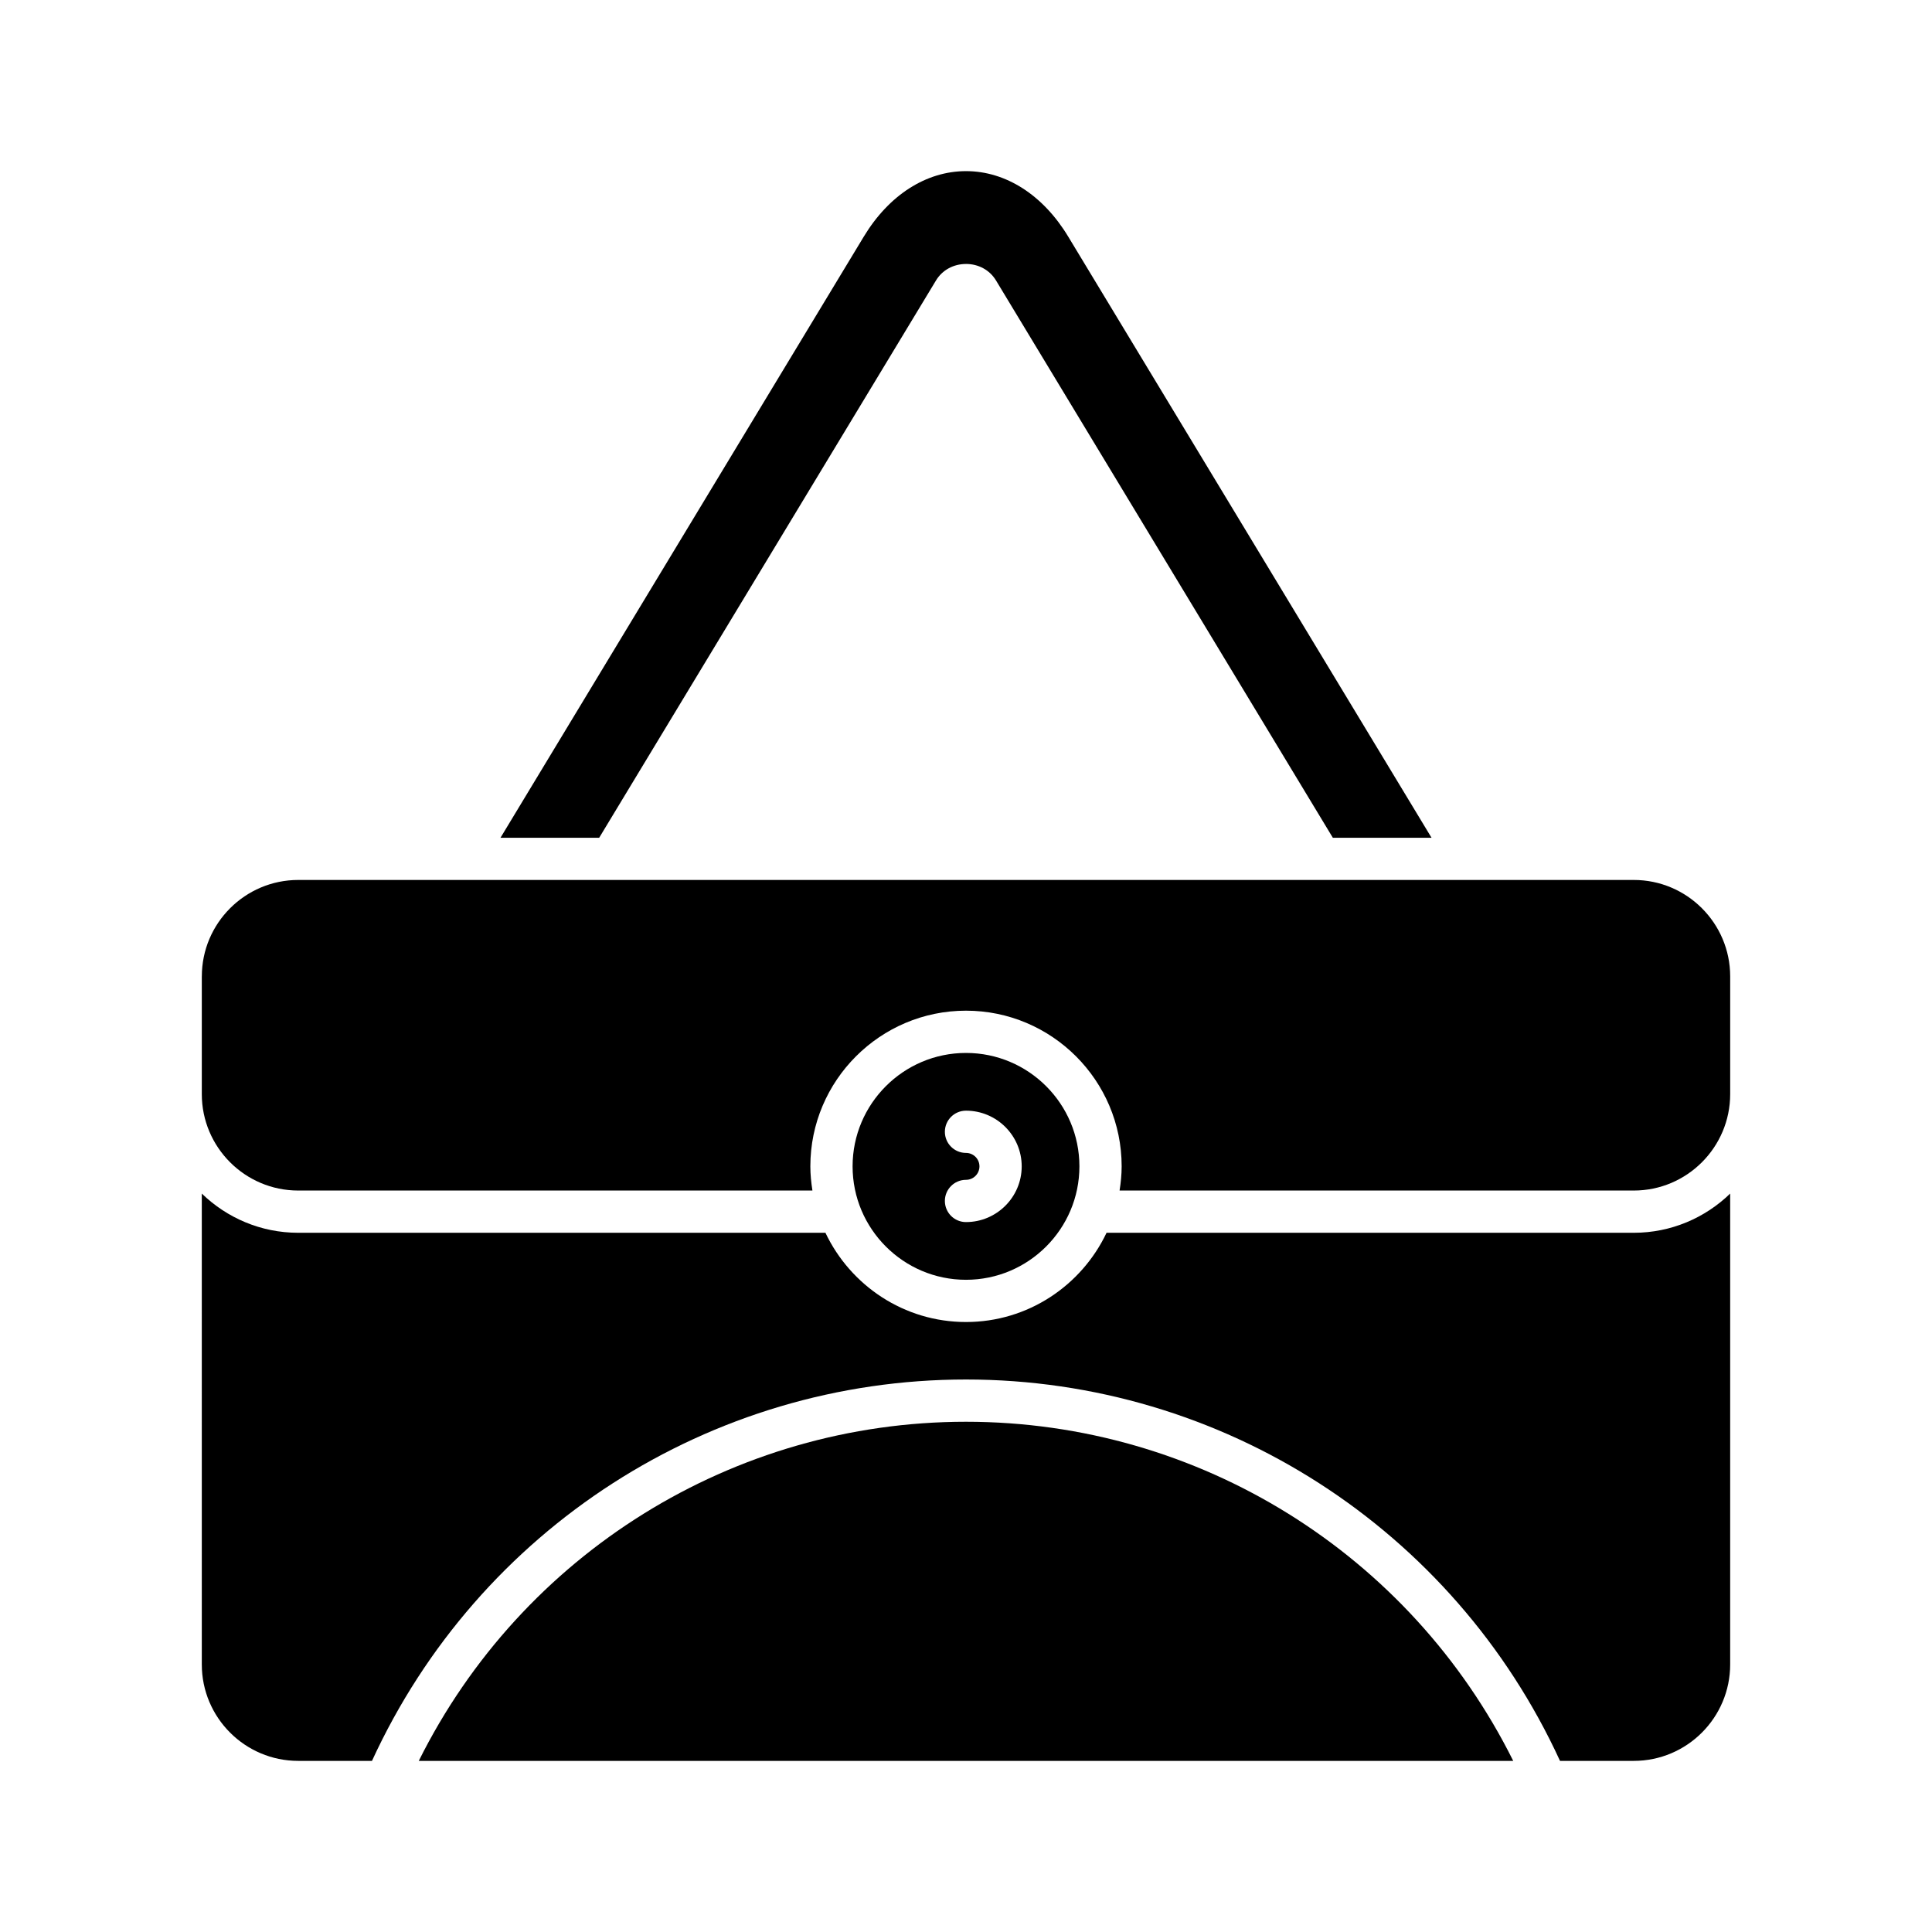 <?xml version="1.0" encoding="UTF-8"?>
<!-- Uploaded to: ICON Repo, www.svgrepo.com, Generator: ICON Repo Mixer Tools -->
<svg fill="#000000" width="800px" height="800px" version="1.1" viewBox="144 144 512 512" xmlns="http://www.w3.org/2000/svg">
 <g>
  <path d="m400 213.95h0.004c3.324 0 6.289 1.629 7.934 4.352l89.277 147.71h26.156l-96.273-159.29c-6.664-11.039-16.539-17.371-27.094-17.371s-20.434 6.332-27.098 17.363l-96.273 159.3h26.156l89.277-147.72c1.645-2.715 4.613-4.34 7.934-4.34z"/>
  <path d="m400 520.78c-61.738 0-117.7 35.031-145.02 89.871h290.04c-27.324-54.844-83.285-89.871-145.02-89.871z"/>
  <path d="m197.48 585.1c0 14.086 11.461 25.551 25.551 25.551h19.547c28.238-61.492 89.566-101.07 157.42-101.07s129.18 39.578 157.42 101.07h19.547c14.086 0 25.547-11.465 25.547-25.551v-124.79c-6.617 6.418-15.625 10.391-25.547 10.391h-139.72c-6.621 13.953-20.805 23.648-37.246 23.648s-30.629-9.695-37.25-23.648h-139.72c-9.926 0-18.93-3.973-25.551-10.391z"/>
  <path d="m197.48 402.75v31.203c0 14.086 11.461 25.551 25.551 25.551h136.27c-0.328-2.094-0.551-4.227-0.551-6.414 0-22.746 18.504-41.25 41.25-41.25s41.25 18.504 41.25 41.25c0 2.188-0.219 4.316-0.551 6.414h136.27c14.086 0 25.547-11.465 25.547-25.551v-31.203c0-14.086-11.461-25.551-25.547-25.551h-353.93c-14.086 0-25.551 11.465-25.551 25.551z"/>
  <path d="m400 423.04c-16.574 0-30.055 13.48-30.055 30.055s13.484 30.062 30.055 30.062 30.055-13.484 30.055-30.062c0-16.574-13.484-30.055-30.055-30.055zm0 44.824c-3.09 0-5.598-2.504-5.598-5.598s2.508-5.598 5.598-5.598c1.969 0 3.566-1.602 3.566-3.57s-1.598-3.562-3.566-3.562c-3.09 0-5.598-2.504-5.598-5.598s2.508-5.598 5.598-5.598c8.141 0 14.762 6.621 14.762 14.762 0 8.133-6.625 14.762-14.762 14.762z"/>
 </g>
</svg>